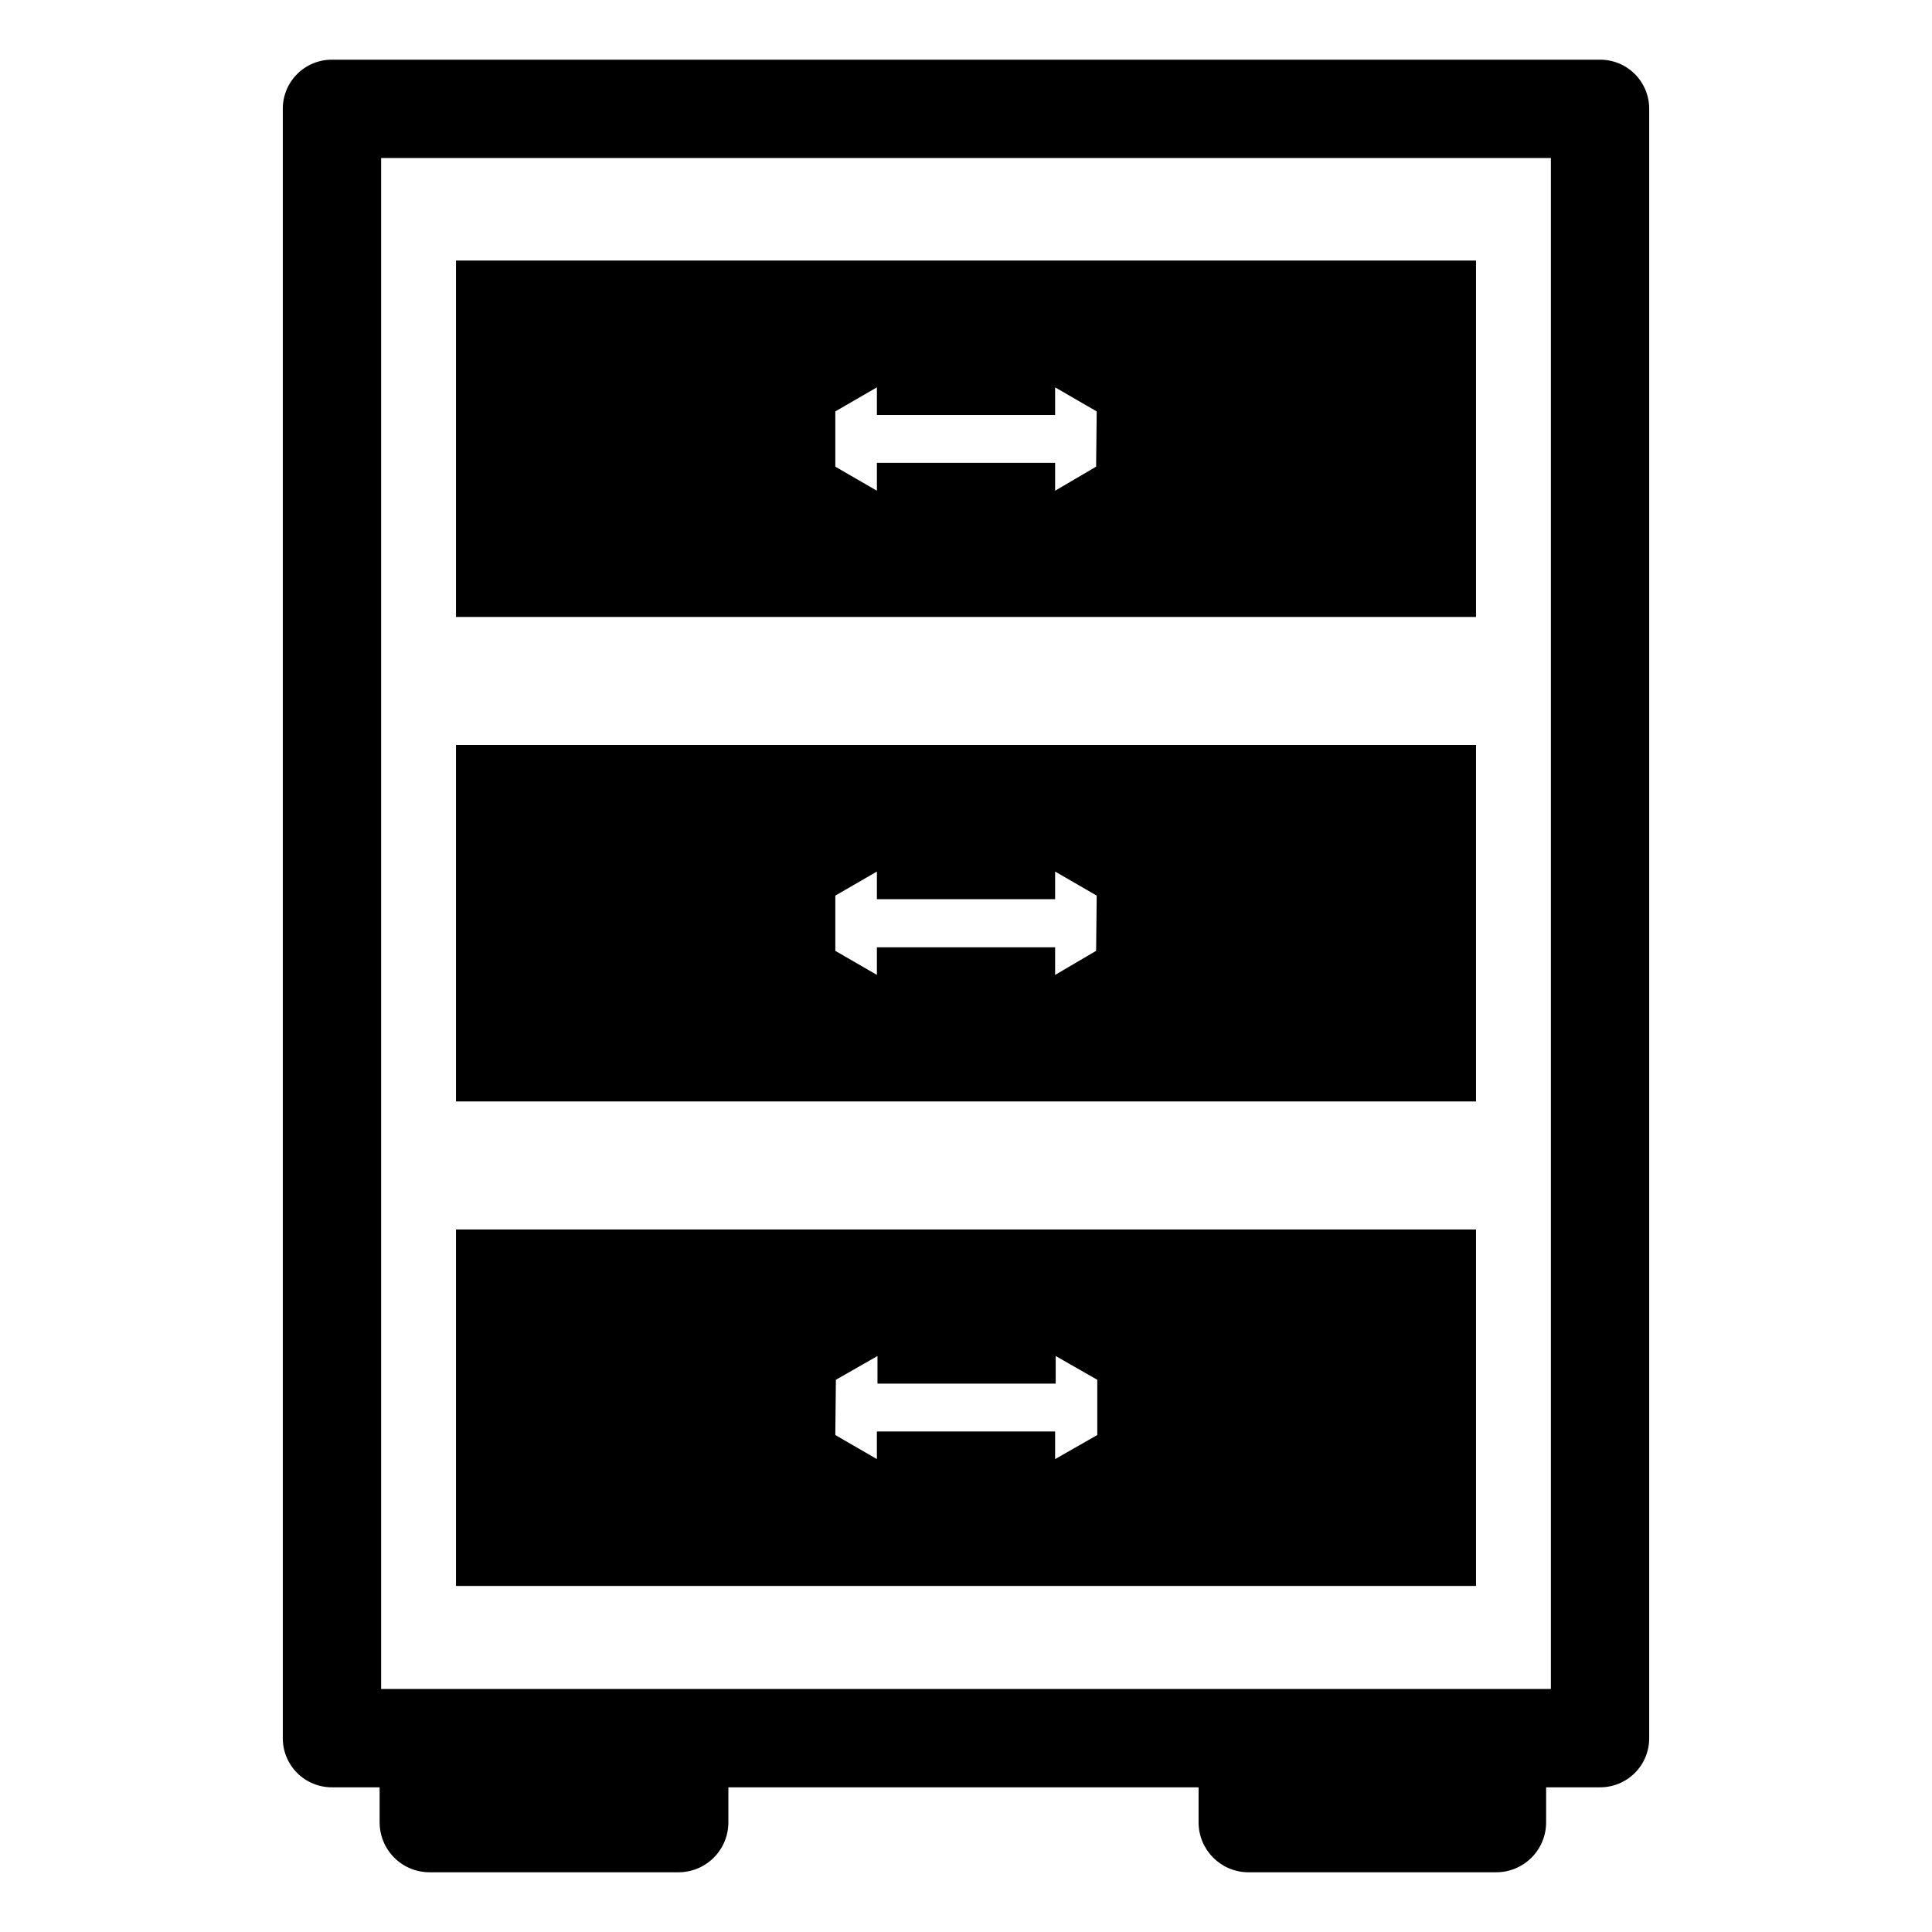 <?xml version="1.0" encoding="UTF-8"?>
<!-- Uploaded to: ICON Repo, www.svgrepo.com, Generator: ICON Repo Mixer Tools -->
<svg fill="#000000" width="800px" height="800px" version="1.1" viewBox="144 144 512 512" xmlns="http://www.w3.org/2000/svg">
 <g>
  <path d="m567.99 159.82h-335.98c-3.457-0.023-6.781 1.336-9.234 3.773-2.453 2.441-3.832 5.754-3.832 9.215v431.86c0 3.457 1.379 6.773 3.832 9.211 2.453 2.438 5.777 3.797 9.234 3.777h12.594v9.289h0.004c0 7.305 5.922 13.227 13.223 13.227h65.734c3.547 0.062 6.973-1.305 9.504-3.789 2.531-2.488 3.957-5.891 3.957-9.438v-9.289h124.61v9.289c0 7.273 5.871 13.18 13.145 13.227h65.734c3.508 0 6.871-1.395 9.352-3.875 2.481-2.481 3.871-5.844 3.871-9.352v-9.289h14.25c3.457 0.02 6.781-1.34 9.234-3.777s3.832-5.754 3.832-9.211v-431.86c0-3.461-1.379-6.773-3.832-9.215-2.453-2.438-5.777-3.797-9.234-3.773zm-12.988 431.78h-310v-405.73h310z"/>
  <path d="m535.16 341.43h-270.32v94.465h270.32zm-100.68 54.555-10.863 6.375v-7.32h-47.23v7.32l-11.02-6.375v-14.641l11.02-6.375v7.32h47.23v-7.32l11.02 6.375z"/>
  <path d="m535.16 213.04h-270.32v94.465h270.32zm-100.68 54.629-10.863 6.379v-7.398l-47.23-0.004v7.402l-11.02-6.375v-14.645l11.02-6.375v7.32h47.23v-7.32l11.02 6.375z"/>
  <path d="m264.84 564.29h270.32v-94.465h-270.32zm100.68-54.633 11.02-6.297v7.32h47.23v-7.32l11.02 6.297v14.641l-11.176 6.379v-7.32l-47.23-0.004v7.32l-11.02-6.375z"/>
 </g>
</svg>